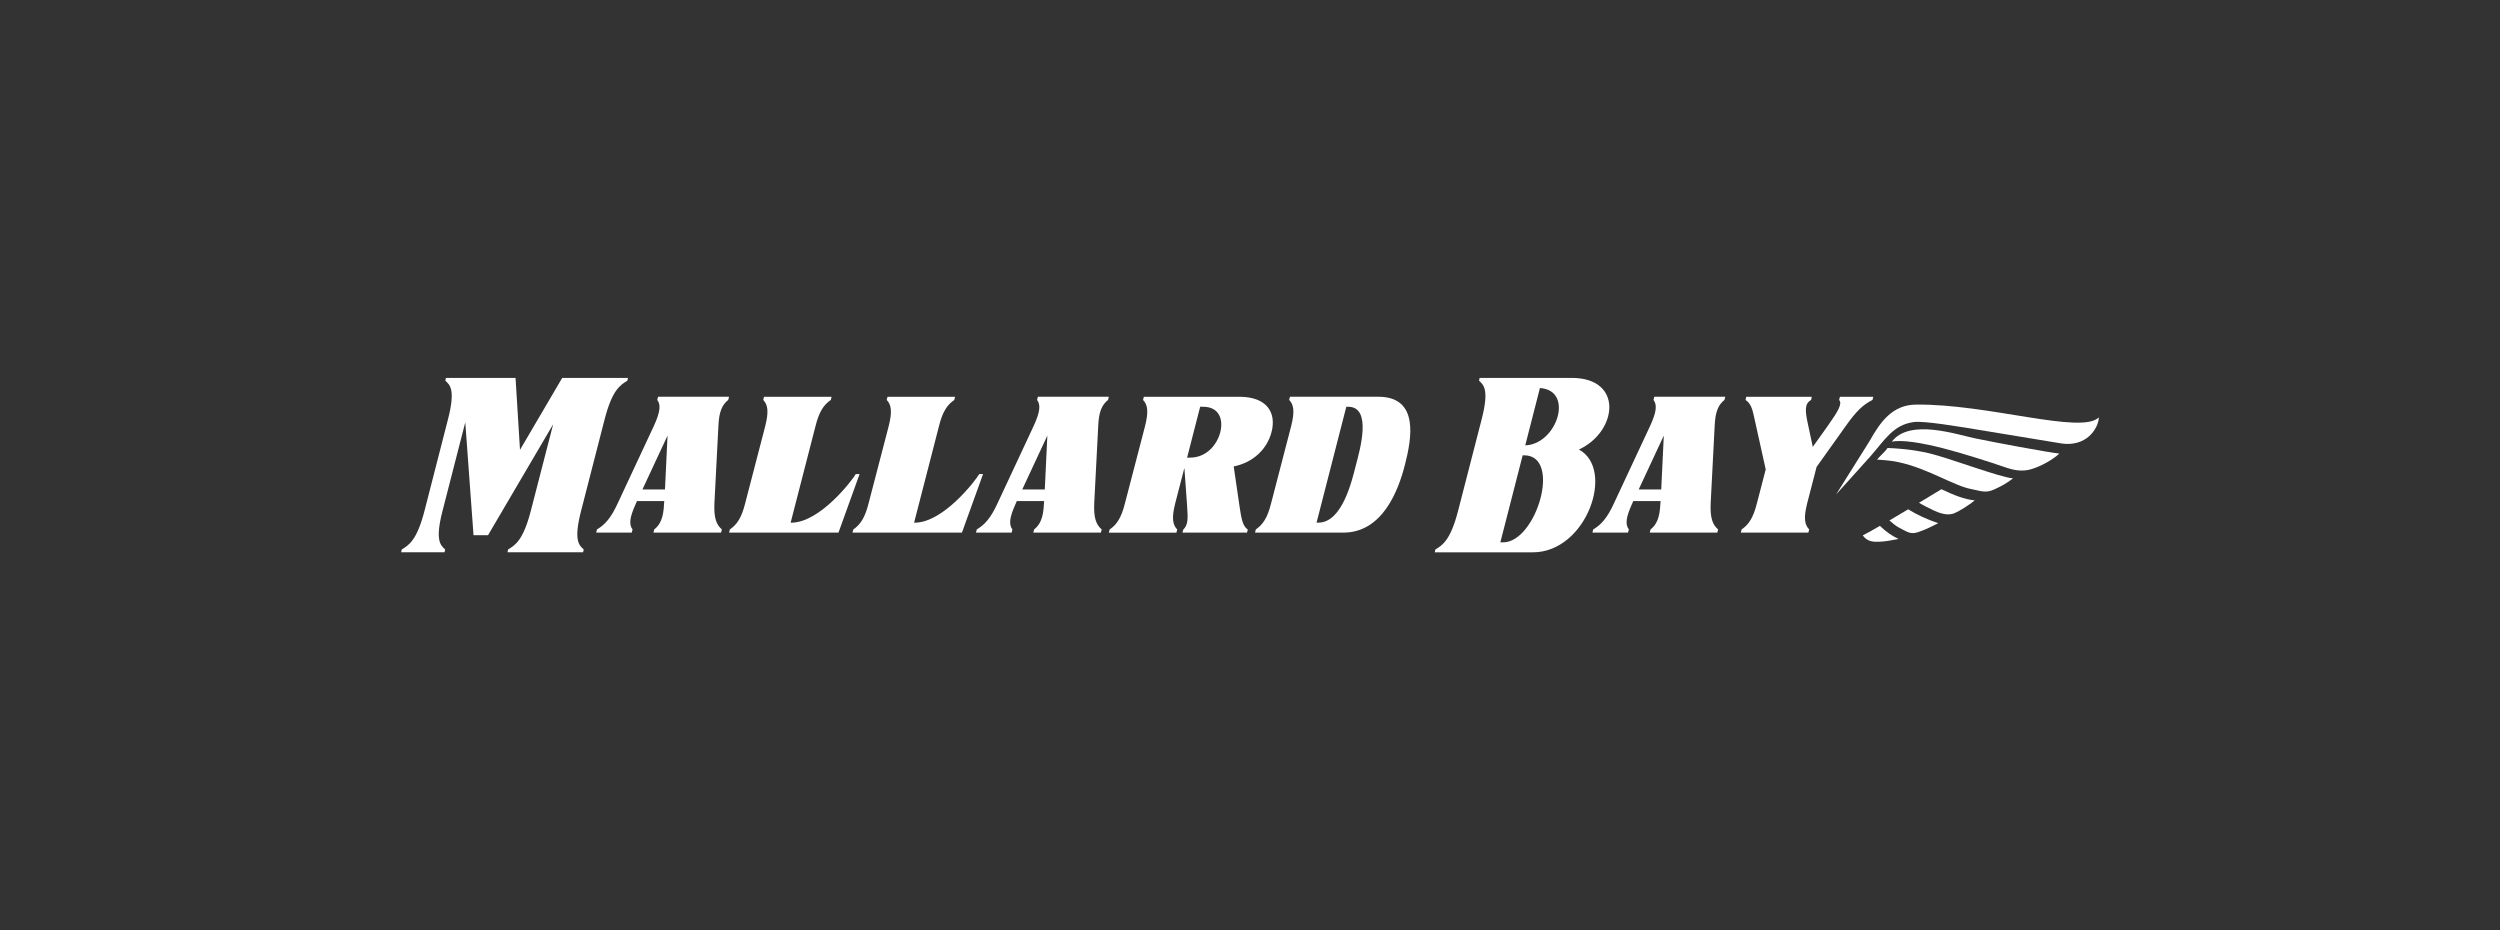 <svg width="215" height="80" viewBox="0 0 215 80" fill="none" xmlns="http://www.w3.org/2000/svg">
<rect x="0" y="0" width="215" height="80" fill="#333333" stroke="none"/>
<g clip-path="url(#clip0_3205_6498)">
<path d="M161.422 39.525C161.787 39.545 162.493 39.605 162.871 39.669C163.007 39.69 163.139 39.718 163.275 39.746C165.847 40.299 168.024 41.785 169.554 42.066C170.328 42.206 170.732 42.443 171.501 42.094C172.207 41.773 172.623 41.525 173.121 41.136C172.003 41.064 167.713 39.413 165.898 38.98C164.33 38.611 162.867 38.547 162.332 38.527C162.153 38.812 161.711 39.181 161.422 39.525Z" fill="white"/>
<path d="M165.031 43.243C165.38 43.444 165.792 43.652 166.298 43.897C167.242 44.342 167.765 44.273 168.113 44.121C168.466 43.969 169.316 43.468 169.826 43.027C168.968 42.959 168.028 42.582 166.961 42.073C166.438 42.39 165.758 42.799 165.031 43.243Z" fill="white"/>
<path d="M179.671 37.509C179.131 37.998 178.294 38.298 177.265 38.134C176.568 38.022 173.92 37.585 171.012 37.104C168.223 36.643 165.46 36.178 164.572 36.299C162.812 36.539 162.102 37.825 160.861 39.236C160.329 39.845 158.255 42.13 157.906 42.518L160.784 37.93C161.715 36.267 162.752 34.824 164.75 34.796C170.944 34.712 179.012 37.393 180.5 35.894C180.487 36.387 180.203 37.028 179.671 37.509Z" fill="white"/>
<path d="M167.062 38.539C165.358 38.106 163.589 37.793 162.692 37.986C164.218 35.97 168.257 37.369 169.872 37.701C171.488 38.038 175.955 38.875 177.103 39.008C176.551 39.525 175.569 40.074 174.782 40.322C174 40.571 173.32 40.498 172.325 40.146C171.335 39.797 168.767 38.971 167.062 38.539Z" fill="white"/>
<path d="M162.489 44.759C162.8 45.039 163.08 45.248 163.288 45.36C164.066 45.769 164.321 45.985 164.993 45.752C165.66 45.524 166.154 45.264 166.689 44.995C165.648 44.646 164.815 44.238 164.1 43.801C163.556 44.129 163.004 44.454 162.489 44.759Z" fill="white"/>
<path d="M160.197 46.041C160.406 46.334 160.707 46.558 161.2 46.586C162.08 46.638 163.105 46.366 163.279 46.35C162.735 46.105 162.191 45.729 161.672 45.224C161.03 45.6 160.499 45.897 160.197 46.041Z" fill="white"/>
<path d="M38.526 36.063C39.185 33.51 38.7 33.109 38.3 32.74L38.351 32.5H44.337L44.719 38.688L48.35 32.5H54.004L53.953 32.74C53.349 33.113 52.656 33.51 51.997 36.063L49.974 43.933C49.315 46.486 49.799 46.887 50.199 47.255L50.148 47.496H43.644L43.695 47.255C44.298 46.883 44.991 46.486 45.65 43.933L47.572 36.487L41.969 46.029H40.723L40.014 36.319L38.058 43.933C37.399 46.486 37.884 46.887 38.283 47.255L38.232 47.496H34.5L34.551 47.255C35.155 46.883 35.848 46.486 36.507 43.933L38.526 36.063Z" fill="white"/>
<path d="M51.27 45.805L51.339 45.532C52.031 45.12 52.55 44.535 53.12 43.292L56.231 36.632C56.801 35.389 56.835 34.808 56.525 34.392L56.593 34.119H62.697L62.629 34.392C62.111 34.804 61.834 35.389 61.783 36.632L61.439 43.292C61.388 44.535 61.596 45.116 62.081 45.532L62.013 45.805H56.197L56.265 45.532C56.784 45.12 57.06 44.535 57.111 43.292L57.128 43.092H54.778L54.693 43.292C54.123 44.535 54.089 45.116 54.399 45.532L54.331 45.805H51.27ZM57.409 37.461L55.249 42.094H57.188L57.409 37.461Z" fill="white"/>
<path d="M65.813 36.636C66.123 35.393 66.038 34.812 65.639 34.396L65.707 34.123H71.518L71.45 34.396C70.846 34.808 70.447 35.393 70.136 36.636L67.994 44.951H68.045C70.519 44.951 73.303 41.284 73.596 40.772H73.924L72.109 45.805H62.701L62.769 45.532C63.373 45.12 63.772 44.535 64.083 43.292L65.813 36.636Z" fill="white"/>
<path d="M76.431 36.636C76.742 35.393 76.657 34.812 76.257 34.396L76.325 34.123H82.136L82.068 34.396C81.465 34.808 81.065 35.393 80.755 36.636L78.612 44.951H78.663C81.137 44.951 83.922 41.284 84.215 40.772H84.542L82.727 45.805H73.315L73.383 45.532C73.987 45.12 74.387 44.535 74.697 43.292L76.431 36.636Z" fill="white"/>
<path d="M83.935 45.805L84.003 45.532C84.695 45.12 85.214 44.535 85.784 43.292L88.895 36.632C89.465 35.389 89.499 34.808 89.189 34.392L89.257 34.119H95.361L95.293 34.392C94.775 34.804 94.498 35.389 94.447 36.632L94.103 43.292C94.052 44.535 94.26 45.116 94.745 45.532L94.677 45.805H88.866L88.934 45.532C89.452 45.12 89.729 44.535 89.78 43.292L89.797 43.092H87.446L87.361 43.292C86.791 44.535 86.757 45.116 87.067 45.532L86.999 45.805H83.935ZM90.073 37.461L87.913 42.094H89.852L90.073 37.461Z" fill="white"/>
<path d="M98.477 36.636C98.788 35.393 98.703 34.812 98.303 34.396L98.371 34.123H106.601C108.884 34.123 109.802 35.422 109.351 37.161C108.969 38.615 107.795 39.77 106.099 40.114L106.584 43.436C106.758 44.591 106.843 45.204 107.311 45.548L107.243 45.805H101.691L101.759 45.548C102.176 45.148 102.176 44.635 102.086 43.436L101.861 40.287H101.844L101.066 43.296C100.756 44.538 100.841 45.12 101.24 45.536L101.172 45.809H95.361L95.429 45.536C96.033 45.124 96.433 44.538 96.743 43.296L98.477 36.636ZM102.091 39.357H102.333C103.804 39.357 104.684 38.187 104.943 37.177C105.202 36.163 104.926 34.981 103.455 34.981H103.213L102.091 39.357Z" fill="white"/>
<path d="M115.524 45.805H107.932L108 45.532C108.603 45.12 109.003 44.535 109.313 43.292L111.043 36.632C111.354 35.389 111.269 34.808 110.869 34.392L110.937 34.119H118.529C122.075 34.119 121.399 37.726 120.829 39.95C120.281 42.11 118.933 45.805 115.524 45.805ZM113.224 44.947H113.381C115.473 44.947 116.302 41.184 116.616 39.97C116.931 38.756 118.036 34.981 115.94 34.981H115.783L113.224 44.947Z" fill="white"/>
<path d="M127.422 36.063C128.081 33.51 127.596 33.109 127.197 32.74L127.248 32.5H135.167C139.648 32.5 139.108 37.121 135.788 38.66C138.934 40.355 136.447 47.5 131.826 47.5H123.388L123.439 47.26C124.042 46.887 124.735 46.49 125.394 43.937L127.422 36.063ZM129.029 46.642H129.271C132.123 46.642 134.355 39.156 131.069 39.156H130.95L129.029 46.642ZM131.171 38.303C133.905 38.203 135.409 33.57 132.434 33.37L131.171 38.303Z" fill="white"/>
<path d="M136.948 45.805L137.016 45.532C137.709 45.12 138.228 44.535 138.797 43.292L141.909 36.632C142.479 35.389 142.513 34.808 142.202 34.392L142.27 34.119H148.375L148.307 34.392C147.788 34.804 147.512 35.389 147.461 36.632L147.117 43.292C147.066 44.535 147.274 45.116 147.758 45.532L147.69 45.805H141.879L141.947 45.532C142.466 45.12 142.742 44.535 142.793 43.292L142.81 43.092H140.46L140.375 43.292C139.805 44.535 139.771 45.116 140.081 45.532L140.013 45.805H136.948ZM143.087 37.461L140.927 42.094H142.866L143.087 37.461Z" fill="white"/>
<path d="M156.227 40.154L155.415 43.292C155.104 44.535 155.189 45.116 155.589 45.532L155.521 45.805H149.71L149.778 45.532C150.382 45.12 150.781 44.535 151.092 43.292L151.852 40.371L151.024 36.636C150.73 35.381 150.713 34.812 150.122 34.396L150.173 34.123H155.81L155.759 34.396C155.155 34.724 155.24 35.381 155.517 36.636L155.899 38.431L157.179 36.636C158.08 35.365 158.458 34.724 158.165 34.396L158.233 34.123H161.103L161.035 34.396C160.206 34.808 159.636 35.365 158.735 36.636L156.227 40.154Z" fill="white"/>
</g>
<defs>
<clipPath id="clip0_3205_6498">
<rect width="146" height="15" fill="white" transform="translate(34.5 32.5)"/>
</clipPath>
</defs>
</svg>
